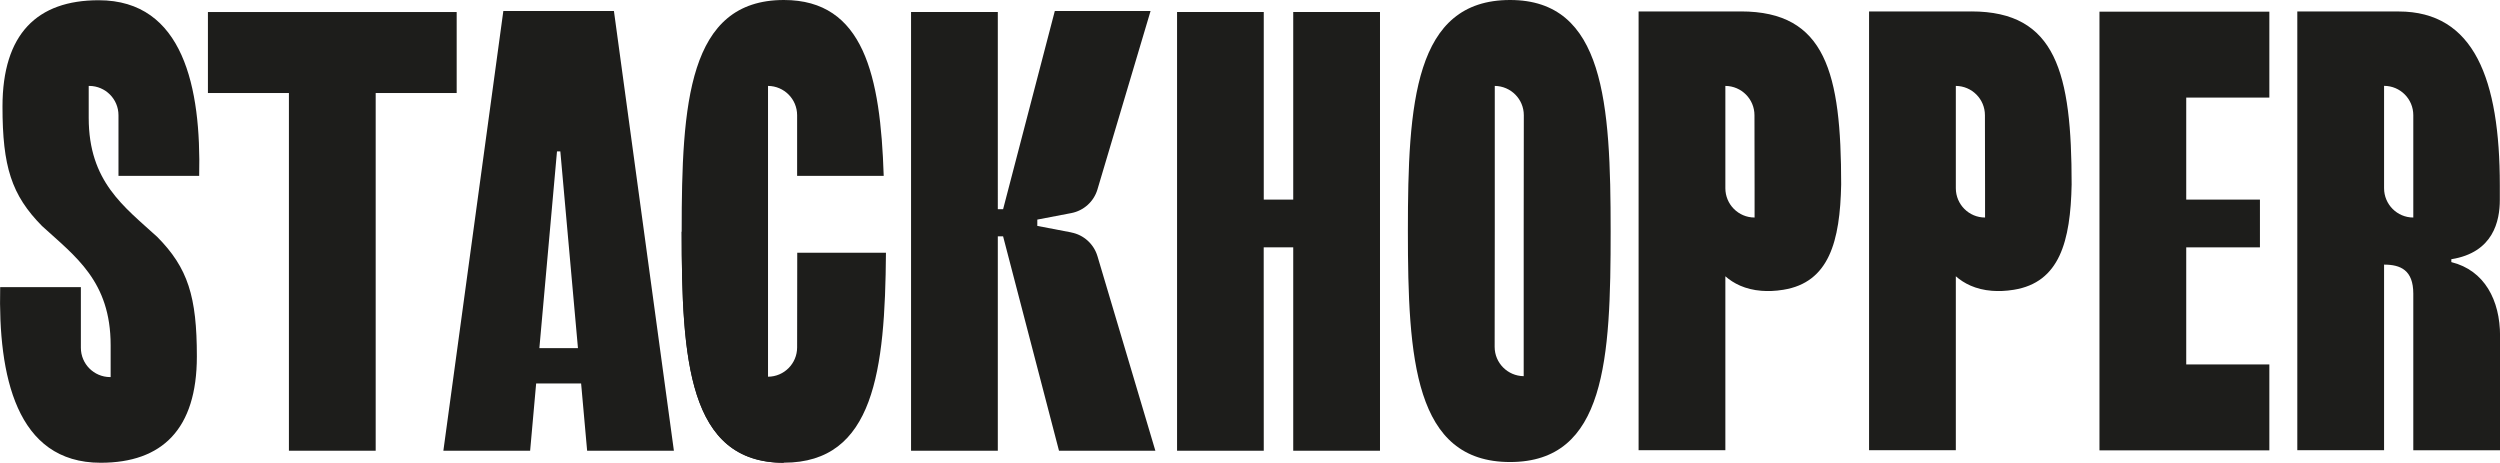 <?xml version="1.0" encoding="UTF-8"?>
<svg id="Capa_2" data-name="Capa 2" xmlns="http://www.w3.org/2000/svg" viewBox="0 0 411.45 76.15">
  <defs>
    <style>
      .cls-1 {
        fill: #1d1d1b;
      }
    </style>
  </defs>
  <g id="Diseño">
    <g>
      <polygon class="cls-1" points="345.53 1.92 345.53 74.12 359.81 74.12 373.49 74.12 373.49 59.98 359.81 59.98 359.81 40.71 371.94 40.71 371.94 32.85 359.81 32.85 359.81 16.06 373.49 16.06 373.49 1.92 359.81 1.92 345.53 1.92"/>
      <polygon class="cls-1" points="75.16 1.98 61.83 1.98 47.55 1.98 34.22 1.98 34.22 15.31 47.55 15.31 47.55 74.18 61.83 74.18 61.83 15.31 75.16 15.31 75.16 1.98"/>
      <path class="cls-1" d="m176.31,38.25l-5.59-1.07v-1.04l5.59-1.07c2.05-.39,3.72-1.9,4.31-3.9l8.74-29.36h-15.76l-8.51,32.62h-.87V1.98h-14.28v72.2h14.28v-35.28h.87l9.2,35.28h15.86l-9.53-32.02c-.6-2-2.26-3.51-4.31-3.9Z"/>
      <polygon class="cls-1" points="212.84 32.85 207.99 32.85 207.99 1.98 193.72 1.98 193.72 74.18 207.99 74.18 207.98 40.71 212.84 40.71 212.84 74.18 227.12 74.18 227.12 1.98 212.84 1.98 212.84 32.85"/>
      <path class="cls-1" d="m93.74,1.81h-10.9l-9.87,72.37h14.28l.99-11.07h7.4l.99,11.07h14.28L101.04,1.81h-7.31Zm-4.97,55.49l2.9-32.38h.55l2.9,32.38h-6.36Z"/>
      <path class="cls-1" d="m403.44,43.13v-.47c6.92-1.1,7.98-6.3,7.98-9.76v-2.39c0-17.45-4.21-28.62-16.65-28.62h-16.68v72.2h14.28v-30.54c2.71,0,4.81.9,4.81,4.78v25.77h14.28v-18.82c0-5.87-2.56-10.79-8.01-12.14Zm-6.26-11.8v4.47c-2.66,0-4.81-2.16-4.81-4.82V14.13c2.66,0,4.81,2.16,4.81,4.82v12.39Z"/>
      <g>
        <path class="cls-1" d="m334.43,16.03s.01,0,.02,0h0s-.02,0-.02,0Z"/>
        <path class="cls-1" d="m324.43,1.89h-16.82v72.2h14.28v-27.52h0v-1.1c1.32,1.16,3.23,2.18,5.95,2.39,1.07.08,2.26.05,3.59-.17,7.53-1.21,9.34-7.96,9.52-17.34,0-18.32-2.52-28.47-16.51-28.47Zm2.27,29.44v4.47c-2.66,0-4.81-2.16-4.81-4.82V14.14c2.65.02,4.79,2.17,4.79,4.82l.02,12.37h0Z"/>
        <path class="cls-1" d="m286.5,1.89h-16.82v72.2h14.28v-27.52h0v-1.1c1.32,1.16,3.23,2.18,5.95,2.39,1.07.08,2.26.05,3.59-.17,7.53-1.21,9.34-7.96,9.52-17.34,0-18.32-2.52-28.47-16.51-28.47Zm2.27,29.44v4.47c-2.66,0-4.81-2.16-4.81-4.82V14.14c2.65.02,4.79,2.17,4.79,4.82l.02,12.37h0Z"/>
      </g>
      <path class="cls-1" d="m248.53,0c-15.78,0-16.82,17.02-16.82,38.02s1.04,38.02,16.82,38.02,16.55-17.02,16.55-38.02S264.06,0,248.53,0Zm2.26,61.91h-.02c-2.64-.03-4.78-2.17-4.78-4.82l.02-19.06V14.14s-.01,0-.02,0h.02c2.64.03,4.78,2.17,4.78,4.82l-.02,19.06v23.88s.01,0,.02,0Z"/>
      <path class="cls-1" d="m112.19,38.08c0,21,1.04,38.08,16.82,38.08"/>
      <path class="cls-1" d="m129.01,76.15c14.88,0,16.65-15.2,16.8-34.55h-14.6l-.02,15.58c0,2.65-2.14,4.81-4.79,4.82V14.14c2.65.02,4.79,2.17,4.79,4.82v9.98h14.25C144.91,12.45,142.16,0,129.01,0,113.23,0,112.19,17.08,112.19,38.08s1.04,38.08,16.82,38.08"/>
      <path class="cls-1" d="m6.91,37.19c5.5,5.03,11.3,9.09,11.3,19.63,0,.44,0,5.24,0,5.24h-.11c-2.65-.02-4.79-2.17-4.79-4.82v-9.98s-13.28,0-13.28,0c-.33,14.48,2.59,28.9,16.54,28.9,10.12,0,15.83-5.53,15.83-17.5,0-9.86-1.47-14.55-6.5-19.65-5.5-5.03-11.3-9.09-11.3-19.63v-5.24h.11c2.65.02,4.79,2.17,4.79,4.82v9.98h13.28C33.12,14.46,30.19.04,16.24.04,6.12.04.41,5.57.41,17.54c0,9.86,1.47,14.55,6.5,19.65Z"/>
    </g>
  </g>
</svg>